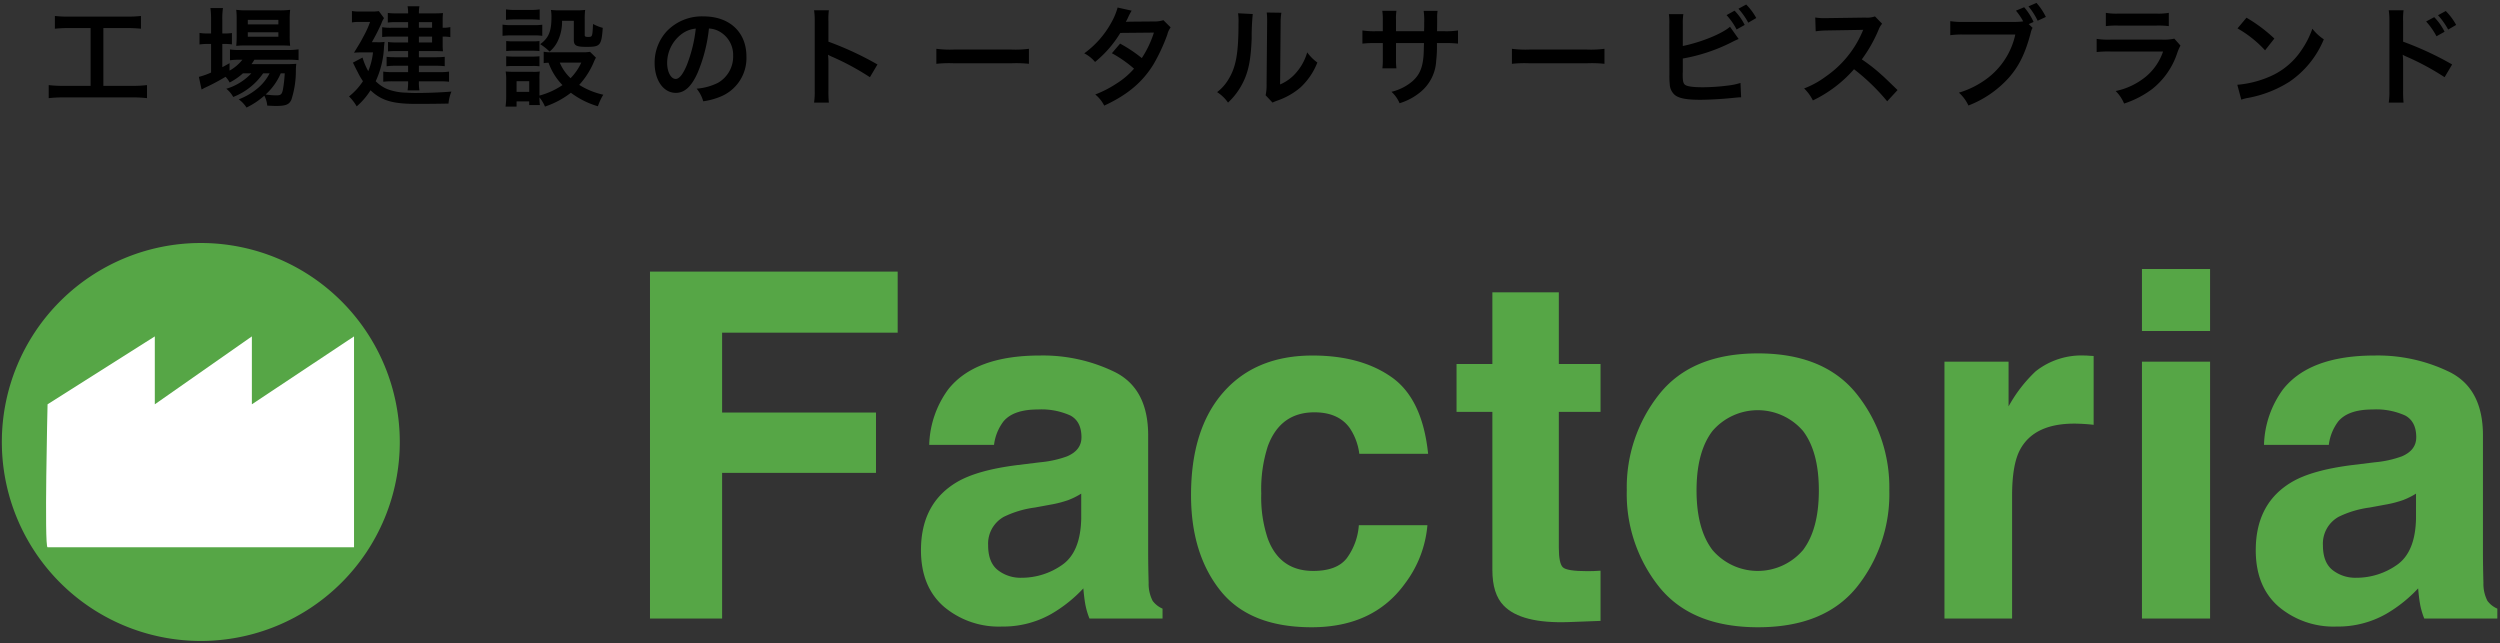 <svg xmlns="http://www.w3.org/2000/svg" width="486" height="125" viewBox="0 0 486 125">
  <rect x="0" y="0" width="486" height="125" fill="#333333" stroke="none"/>
  <defs>
    <style>
      .cls-1 {
        fill: #56a646;
      }

      .cls-2 {
        fill: #fff;
      }
    </style>
  </defs>
  <g id="文字">
    <g>
      <g>
        <g>
          <path class="cls-1" d="M126.357,52.802h48.152V64.668H140.377V80.199h29.917V91.929H140.377v28.314H126.357Z"/>
          <path class="cls-1" d="M202.207,89.866a20.651,20.651,0,0,0,5.215-1.145q2.815-1.191,2.815-3.711,0-3.07-2.16-4.238a13.643,13.643,0,0,0-6.339-1.168q-4.691,0-6.641,2.29a9.446,9.446,0,0,0-1.858,4.582H180.641A19.102,19.102,0,0,1,184.322,75.71q5.199-6.598,17.854-6.598a31.844,31.844,0,0,1,14.632,3.253q6.396,3.253,6.396,12.278v22.908q0,2.382.091,5.772a7.254,7.254,0,0,0,.779,3.482,4.683,4.683,0,0,0,1.924,1.513v1.924H211.795a14.466,14.466,0,0,1-.825-2.841q-.23-1.327-.366-3.023a26.982,26.982,0,0,1-6.268,4.994,18.946,18.946,0,0,1-9.585,2.428,16.541,16.541,0,0,1-11.267-3.871q-4.447-3.872-4.447-10.973,0-9.21,7.154-13.332,3.924-2.245,11.539-3.208Zm7.984,6.094a14.445,14.445,0,0,1-2.531,1.26,21.314,21.314,0,0,1-3.506.894l-2.973.55a19.558,19.558,0,0,0-6.002,1.787,5.964,5.964,0,0,0-3.085,5.544q0,3.344,1.884,4.833a7.158,7.158,0,0,0,4.582,1.489,13.646,13.646,0,0,0,7.885-2.475q3.606-2.474,3.745-9.025Z"/>
          <path class="cls-1" d="M264.25,88.218a11.583,11.583,0,0,0-1.883-5.04q-2.206-3.023-6.844-3.023-6.614,0-9.047,6.551a27.2,27.2,0,0,0-1.286,9.231,25.006,25.006,0,0,0,1.286,8.82q2.341,6.231,8.818,6.231,4.592,0,6.522-2.474a12.3,12.3,0,0,0,2.342-6.414h13.332a21.845,21.845,0,0,1-4.311,11.271q-6.147,8.568-18.207,8.567-12.062,0-17.749-7.147-5.686-7.147-5.686-18.533,0-12.85,6.282-19.997,6.283-7.147,17.336-7.147,9.401,0,15.386,4.215,5.984,4.216,7.085,14.891Z"/>
          <path class="cls-1" d="M283.152,80.062V70.762h6.965V56.834h12.919V70.762h8.109v9.301h-8.109v26.39q0,3.069.779,3.825.778.756,4.765.756.595,0,1.26-.022.664-.023,1.306-.069v9.759l-6.185.23q-9.255.319-12.646-3.207-2.199-2.244-2.198-6.918V80.062Z"/>
          <path class="cls-1" d="M360.962,114.133q-6.322,7.805-19.196,7.805-12.874,0-19.196-7.805a28.904,28.904,0,0,1-6.323-18.791,29.094,29.094,0,0,1,6.323-18.722q6.322-7.92,19.196-7.92,12.873,0,19.196,7.92a29.098,29.098,0,0,1,6.322,18.722A28.908,28.908,0,0,1,360.962,114.133Zm-10.445-7.217q3.069-4.071,3.069-11.574,0-7.503-3.069-11.552a11.605,11.605,0,0,0-17.616,0q-3.092,4.049-3.093,11.552,0,7.503,3.093,11.574a11.564,11.564,0,0,0,17.616,0Z"/>
          <path class="cls-1" d="M405.882,69.136q.251.024,1.122.068V82.582q-1.236-.138-2.199-.184c-.642-.029-1.161-.046-1.558-.046q-7.881,0-10.583,5.132-1.512,2.886-1.513,8.888v23.87H378.003V70.304h12.462v8.705a27.62,27.62,0,0,1,5.269-6.827,14.344,14.344,0,0,1,9.529-3.069Q405.629,69.112,405.882,69.136Z"/>
          <path class="cls-1" d="M429.639,64.348H416.397V52.298h13.241Zm-13.241,5.956h13.241v49.938H416.397Z"/>
          <path class="cls-1" d="M461.69,89.866a20.656,20.656,0,0,0,5.215-1.145q2.816-1.191,2.815-3.711,0-3.07-2.16-4.238a13.643,13.643,0,0,0-6.339-1.168q-4.69,0-6.641,2.29a9.436,9.436,0,0,0-1.857,4.582H440.123A19.109,19.109,0,0,1,443.804,75.71q5.2-6.598,17.854-6.598A31.845,31.845,0,0,1,476.29,72.365q6.396,3.253,6.396,12.278v22.908q0,2.382.092,5.772a7.243,7.243,0,0,0,.778,3.482,4.683,4.683,0,0,0,1.925,1.513v1.924H471.277a14.476,14.476,0,0,1-.824-2.841q-.23-1.327-.367-3.023a26.971,26.971,0,0,1-6.268,4.994,18.944,18.944,0,0,1-9.585,2.428,16.54,16.54,0,0,1-11.267-3.871q-4.449-3.872-4.447-10.973,0-9.21,7.153-13.332,3.924-2.245,11.539-3.208Zm7.983,6.094a14.411,14.411,0,0,1-2.531,1.26,21.277,21.277,0,0,1-3.506.894l-2.973.55a19.564,19.564,0,0,0-6.002,1.787,5.963,5.963,0,0,0-3.084,5.544q0,3.344,1.884,4.833a7.158,7.158,0,0,0,4.582,1.489,13.649,13.649,0,0,0,7.886-2.475q3.605-2.474,3.744-9.025Z"/>
        </g>
        <g>
          <path class="cls-1" d="M77.718,85.92A38.68,38.68,0,1,1,39.037,47.24,38.681,38.681,0,0,1,77.718,85.92Z"/>
          <path class="cls-2" d="M9.247,78.597s-.658,27.795,0,27.795H68.823V65.394L48.964,78.597V65.394L30.094,78.597V65.394Z"/>
        </g>
      </g>
      <g>
        <path d="M13.376,5.456a24.409,24.409,0,0,0-2.708.127V3.104a22.295,22.295,0,0,0,2.729.127H24.693a23.122,23.122,0,0,0,2.708-.127V5.583a24.811,24.811,0,0,0-2.688-.127H20.095V16.689h5.627a21.641,21.641,0,0,0,2.855-.147v2.541a21.873,21.873,0,0,0-2.855-.146H12.326a23.422,23.422,0,0,0-2.856.146V16.542a21.913,21.913,0,0,0,2.897.147h5.249V5.456Z"/>
        <path d="M47.227,14.254a12.086,12.086,0,0,1-2.583,1.784,4.851,4.851,0,0,0-.798-1.112,39.468,39.468,0,0,1-4.178,2.204,2.39,2.39,0,0,1-.273.168.999.999,0,0,0-.21.105l-.525-2.457a14.987,14.987,0,0,0,2.373-.84V8.543h-.609a10.229,10.229,0,0,0-1.638.104V6.401a9.416,9.416,0,0,0,1.659.105h.588V3.903a16.555,16.555,0,0,0-.126-2.331h2.436a14.144,14.144,0,0,0-.126,2.352v2.583h.378a9.066,9.066,0,0,0,1.491-.084V8.627a10.786,10.786,0,0,0-1.47-.084h-.399v4.515c.567-.295.735-.399,1.407-.777v1.449a8.3,8.3,0,0,0,2.499-2.121h-.462a14.915,14.915,0,0,0-1.953.105V9.614a11.693,11.693,0,0,0,1.974.104h9.175a13.918,13.918,0,0,0,2.184-.126v2.1a20.676,20.676,0,0,0-2.163-.084H49.453a7.586,7.586,0,0,1-.567.861h6.677c1.029,0,1.428-.021,2.037-.063a12.187,12.187,0,0,0-.084,1.239,18.259,18.259,0,0,1-.861,5.711c-.42.965-1.092,1.238-2.939,1.238-.567,0-.945-.021-1.764-.062a5.063,5.063,0,0,0-.567-1.932,15.098,15.098,0,0,1-3.464,2.309,5.741,5.741,0,0,0-1.512-1.596,12.798,12.798,0,0,0,3.821-2.268,9.37,9.37,0,0,0,2.184-2.792H51.153a12.652,12.652,0,0,1-5.816,4.599,5.187,5.187,0,0,0-1.344-1.596,10.91,10.91,0,0,0,4.871-3.003Zm.63-5.417a15.268,15.268,0,0,0-1.932.084,18.752,18.752,0,0,0,.084-2.037V3.819a16.341,16.341,0,0,0-.084-1.911,14.776,14.776,0,0,0,2.121.104h6.11a15.826,15.826,0,0,0,2.247-.104,17.018,17.018,0,0,0-.084,2.079V6.884a16.278,16.278,0,0,0,.084,2.016c-.441-.041-1.071-.062-1.911-.062Zm.315-4.094h5.942V3.86H48.172Zm0,2.393h5.942V6.275H48.172Zm6.404,7.118a11.731,11.731,0,0,1-2.939,4.115,14.681,14.681,0,0,0,2.163.168c.777,0,1.008-.21,1.197-1.112a25.545,25.545,0,0,0,.357-3.171Z"/>
        <path d="M73.247,8.207a8.229,8.229,0,0,0,1.512-.063c-.042.379-.063.547-.105.924a17.648,17.648,0,0,1-1.617,6.719,6.9,6.9,0,0,0,2.247,1.533,10.797,10.797,0,0,0,3.716.693c.546.041,1.281.062,1.596.062,2.562,0,5.165-.105,7.16-.273a7.914,7.914,0,0,0-.567,2.331c-1.974.042-3.989.064-6.278.064-4.619,0-6.782-.651-8.881-2.647a13.798,13.798,0,0,1-2.688,3.129,8.844,8.844,0,0,0-1.491-1.932,12.54,12.54,0,0,0,2.708-2.961,13.121,13.121,0,0,1-1.008-1.742c-.042-.084-.231-.42-.483-.945-.105-.188-.252-.524-.462-.924l1.869-.986a13.172,13.172,0,0,0,1.113,2.646,13.228,13.228,0,0,0,.924-3.653H70.517c-.588,0-1.197.021-1.701.062,1.302-2.12,1.302-2.12,1.806-3.086a18.53,18.53,0,0,0,1.323-2.897H69.845a7.739,7.739,0,0,0-1.428.104V2.14a8.026,8.026,0,0,0,1.491.104h2.226a8.32,8.32,0,0,0,1.512-.084l1.008,1.364a4.207,4.207,0,0,0-.525,1.071A38.52,38.52,0,0,1,72.281,8.207Zm6.089-3.905H76.879a10.667,10.667,0,0,0-1.491.084V2.517a11.663,11.663,0,0,0,1.617.084h2.33a6.51,6.51,0,0,0-.105-1.385H81.54a7.245,7.245,0,0,0-.105,1.385h3.086c.651,0,1.134-.021,1.596-.062a12.131,12.131,0,0,0-.063,1.322V5.394a6.086,6.086,0,0,0,1.491-.126V7.22a7.499,7.499,0,0,0-1.491-.104V8.711a10.443,10.443,0,0,0,.063,1.26c-.546-.021-.924-.042-1.47-.042H81.435V11.126h3.254a14.926,14.926,0,0,0,1.764-.084v1.826a14.183,14.183,0,0,0-1.785-.084H81.435v1.238h3.989a11.046,11.046,0,0,0,1.869-.104v1.974a15.446,15.446,0,0,0-1.869-.084H81.435a9.162,9.162,0,0,0,.105,1.764H79.231a10.288,10.288,0,0,0,.105-1.764H76.312a13.503,13.503,0,0,0-1.806.084V13.918a10.952,10.952,0,0,0,1.827.104h3.002V12.784H76.837a10.451,10.451,0,0,0-1.68.105V11.042a13.472,13.472,0,0,0,1.68.084h2.498V9.929H76.774a13.125,13.125,0,0,0-1.344.062V8.165a9.105,9.105,0,0,0,1.47.084h2.436V7.115H76.102a13.139,13.139,0,0,0-1.806.084V5.288a9.99,9.99,0,0,0,1.89.105h3.149Zm4.661,1.092V4.302H81.435V5.394ZM81.435,8.249h2.562V7.115H81.435Z"/>
        <path d="M97.692,4.784a9.353,9.353,0,0,0,1.701.105h4.325a11.255,11.255,0,0,0,1.701-.084V6.968a9.544,9.544,0,0,0-1.596-.084H99.393a12.771,12.771,0,0,0-1.701.084ZM115.853,11.21a6.117,6.117,0,0,0-.42.86,15.506,15.506,0,0,1-2.834,4.431,14.715,14.715,0,0,0,4.682,1.91,11.428,11.428,0,0,0-1.05,2.246,16.277,16.277,0,0,1-5.249-2.624,16.979,16.979,0,0,1-5.039,2.688,7.292,7.292,0,0,0-1.071-1.784,10.054,10.054,0,0,0,.084,1.49h-2.079v-.714h-2.457v1.008H98.28a16.035,16.035,0,0,0,.126-2.079V15.556a9.709,9.709,0,0,0-.105-1.658c.525.041.966.062,1.617.062h3.611a7.51,7.51,0,0,0,1.407-.062,9.966,9.966,0,0,0-.063,1.532v3.149a14.722,14.722,0,0,0,4.472-2.037,11.992,11.992,0,0,1-2.708-4.346,6.196,6.196,0,0,0-.945.084V10.055a6.465,6.465,0,0,0,1.344.104h6.194a7.35,7.35,0,0,0,1.47-.084ZM98.364,1.824a10.142,10.142,0,0,0,1.764.104h3.023a10.144,10.144,0,0,0,1.764-.104V3.86a14.475,14.475,0,0,0-1.764-.084h-3.023a14.036,14.036,0,0,0-1.764.084Zm.042,6.151a11.33,11.33,0,0,0,1.386.064h3.737a10.129,10.129,0,0,0,1.344-.064V9.929a12.03,12.03,0,0,0-1.344-.062H99.791a11.821,11.821,0,0,0-1.386.062Zm0,2.961a11.578,11.578,0,0,0,1.386.062h3.737a10.348,10.348,0,0,0,1.344-.062v1.953a8.7,8.7,0,0,0-1.386-.063H99.77a11.684,11.684,0,0,0-1.365.063Zm2.016,6.929h2.457V15.786h-2.457Zm8.839-13.815a8.581,8.581,0,0,1-.861,3.989,6.125,6.125,0,0,1-1.554,1.995,11.028,11.028,0,0,0-1.827-1.449c1.659-1.218,2.184-2.498,2.184-5.249a7.249,7.249,0,0,0-.105-1.407,13.364,13.364,0,0,0,1.659.084h3.212a14.638,14.638,0,0,0,1.785-.084,13.482,13.482,0,0,0-.084,1.785V6.821c0,.273.147.357.651.357.84,0,.84,0,.966-2.519a8.288,8.288,0,0,0,1.89.756c-.252,3.443-.483,3.695-3.149,3.695-2.037,0-2.478-.252-2.478-1.365V4.05Zm-.441,8.125a8.712,8.712,0,0,0,2.1,3.023,10.604,10.604,0,0,0,2.079-3.023Z"/>
        <path d="M135.637,14.106c-1.197,2.709-2.541,3.947-4.262,3.947-2.394,0-4.115-2.436-4.115-5.815a9.022,9.022,0,0,1,2.309-6.11,9.425,9.425,0,0,1,7.223-2.939c5.039,0,8.314,3.066,8.314,7.79a8.087,8.087,0,0,1-5.102,7.831,13.727,13.727,0,0,1-3.296.883,6.695,6.695,0,0,0-1.281-2.457,11.17,11.17,0,0,0,4.178-1.154,5.88,5.88,0,0,0,2.918-5.25,5.2,5.2,0,0,0-2.583-4.66,4.578,4.578,0,0,0-2.121-.631A30.364,30.364,0,0,1,135.637,14.106Zm-3.086-7.516a7.029,7.029,0,0,0-2.856,5.668c0,1.723.735,3.087,1.659,3.087.693,0,1.407-.882,2.163-2.688a27.665,27.665,0,0,0,1.743-7.097A5.341,5.341,0,0,0,132.551,6.591Z"/>
        <path d="M158.255,19.944a14.146,14.146,0,0,0,.126-2.352V4.134a13.496,13.496,0,0,0-.126-2.142h2.876a14.089,14.089,0,0,0-.084,2.204V8.102a61.696,61.696,0,0,1,9.532,4.43l-1.47,2.478a49.759,49.759,0,0,0-7.433-4.011,6.801,6.801,0,0,1-.714-.356,10.853,10.853,0,0,1,.084,1.428v5.543a23.098,23.098,0,0,0,.084,2.331Z"/>
        <path d="M182.028,9.487a20.481,20.481,0,0,0,3.401.147h11.191a20.481,20.481,0,0,0,3.401-.147v2.919a23.155,23.155,0,0,0-3.422-.104H185.45a23.155,23.155,0,0,0-3.422.104Z"/>
        <path d="M227.574,5.331a3.753,3.753,0,0,0-.651,1.406,35.211,35.211,0,0,1-2.688,5.773c-2.142,3.486-5.102,5.963-9.574,8.021a6.656,6.656,0,0,0-1.743-2.163,21.184,21.184,0,0,0,4.094-2.1,15.23,15.23,0,0,0,3.443-2.919,23.796,23.796,0,0,0-4.304-3.002l1.596-1.869a27.341,27.341,0,0,1,4.22,2.814,20.075,20.075,0,0,0,2.352-4.955l-6.53.062a21.741,21.741,0,0,1-4.913,5.648,6.646,6.646,0,0,0-2.1-1.68,18.061,18.061,0,0,0,5.27-5.984,12.81,12.81,0,0,0,1.218-2.918l2.729.608a11.066,11.066,0,0,0-.63,1.176,10.382,10.382,0,0,1-.504,1.008c.336-.042.336-.042,5.459-.084a5.511,5.511,0,0,0,1.848-.252Z"/>
        <path d="M243.536,2.728a43.861,43.861,0,0,0-.21,4.703c-.147,4.094-.609,6.467-1.701,8.629a13.371,13.371,0,0,1-2.897,3.885,7.462,7.462,0,0,0-2.121-2.037,8.624,8.624,0,0,0,2.163-2.414c1.512-2.415,1.995-5.123,1.995-11.002a10.569,10.569,0,0,0-.084-1.911Zm5.564-.252a11.469,11.469,0,0,0-.146,1.994l-.105,11.947a8.433,8.433,0,0,0,3.213-2.394,10.257,10.257,0,0,0,2.058-3.842,8.801,8.801,0,0,0,1.974,1.974,13.036,13.036,0,0,1-3.338,4.892,13.857,13.857,0,0,1-4.473,2.519,8.891,8.891,0,0,0-.903.379l-1.344-1.428a9.423,9.423,0,0,0,.189-2.227l.105-11.842V3.819a9.099,9.099,0,0,0-.084-1.387Z"/>
        <path d="M276.842,6.065l.021-.945V4.448a13.395,13.395,0,0,0-.104-2.33h2.708a7.7,7.7,0,0,0-.084,1.406c0,1.281,0,1.281-.021,2.541h1.344a14.991,14.991,0,0,0,2.728-.146V8.479a21.364,21.364,0,0,0-2.688-.104h-1.406a25.558,25.558,0,0,1-.146,3.464,8.415,8.415,0,0,1-3.023,6.026,11.671,11.671,0,0,1-4.095,2.204A6.242,6.242,0,0,0,270.5,17.845a9.756,9.756,0,0,0,4.011-1.995c1.428-1.239,2.036-2.624,2.226-5.039.042-.483.042-.987.084-2.436h-5.438v3.149a12.841,12.841,0,0,0,.084,1.764h-2.731a13.738,13.738,0,0,0,.084-1.806V8.375H267.54a21.384,21.384,0,0,0-2.688.104V5.919a15.01,15.01,0,0,0,2.729.146h1.238V3.966a11.211,11.211,0,0,0-.104-1.869h2.751a10.507,10.507,0,0,0-.084,1.807V6.065Z"/>
        <path d="M293.916,9.487a20.491,20.491,0,0,0,3.402.147h11.19a20.478,20.478,0,0,0,3.401-.147v2.919a23.148,23.148,0,0,0-3.422-.104H297.339a23.164,23.164,0,0,0-3.423.104Z"/>
        <path d="M327.138,8.942c3.507-.715,7.579-2.352,9.175-3.738l1.68,2.373a15.826,15.826,0,0,0-1.469.693,34.049,34.049,0,0,1-9.386,3.107v2.708a.171.171,0,0,1-.021.064v.273c0,1.218.084,1.7.377,1.995.357.377,1.555.545,3.591.545a39.399,39.399,0,0,0,4.871-.336,12.299,12.299,0,0,0,2.394-.504l.126,2.793c-.42,0-.567.021-2.079.168-1.68.168-4.304.315-5.879.315-2.624,0-4.072-.273-4.892-.902a2.901,2.901,0,0,1-1.028-2.142,15.55,15.55,0,0,1-.063-1.932l-.021-9.742a11.359,11.359,0,0,0-.084-1.932h2.812a11.708,11.708,0,0,0-.104,1.952Zm10.058-6.866A10.878,10.878,0,0,1,339.168,4.848l-1.574.882a12.798,12.798,0,0,0-1.953-2.793Zm2.666,2.331a13.647,13.647,0,0,0-1.91-2.709l1.512-.818a11.681,11.681,0,0,1,1.952,2.624Z"/>
        <path d="M366.868,19.692a40.304,40.304,0,0,0-6.446-6.236,24.958,24.958,0,0,1-7.999,6.068,8.441,8.441,0,0,0-1.7-2.331,17.336,17.336,0,0,0,4.199-2.31,20.244,20.244,0,0,0,7.055-8.545l.23-.547c-.336.021-.336.021-6.949.127a16.41,16.41,0,0,0-2.289.168l-.084-2.688a9.23,9.23,0,0,0,1.848.125h.504l7.391-.104a4.534,4.534,0,0,0,1.869-.231l1.385,1.428a4.066,4.066,0,0,0-.672,1.135,27.784,27.784,0,0,1-3.275,5.795,32.469,32.469,0,0,1,3.885,3.044c.525.462.525.462,3.065,2.919Z"/>
        <path d="M395.135,5.415a3.155,3.155,0,0,0-.357.944c-1.05,4.011-2.289,6.53-4.305,8.798a20.442,20.442,0,0,1-7.811,5.354,7.708,7.708,0,0,0-1.848-2.498,17.089,17.089,0,0,0,4.599-2.143,14.546,14.546,0,0,0,6.362-9.154h-9.994a16.585,16.585,0,0,0-2.647.127V4.112a14.687,14.687,0,0,0,2.688.147H391.46a12.475,12.475,0,0,0,1.848-.104,11.531,11.531,0,0,0-1.407-2.079l1.596-.672a11.997,11.997,0,0,1,1.827,2.856l-.944.42Zm.986-1.387a13.804,13.804,0,0,0-1.785-2.792l1.555-.672a11.961,11.961,0,0,1,1.826,2.729Z"/>
        <path d="M423.883,8.858a9.552,9.552,0,0,0-.588,1.322,14.849,14.849,0,0,1-4.871,7.097,18.681,18.681,0,0,1-5.5,2.856,7.33,7.33,0,0,0-1.639-2.436,13.642,13.642,0,0,0,5.838-2.772,10.933,10.933,0,0,0,3.38-4.913H410.277a21.338,21.338,0,0,0-2.688.105V7.556a14.823,14.823,0,0,0,2.731.147h9.994a9.213,9.213,0,0,0,2.372-.189ZM409.375,2.496a11.941,11.941,0,0,0,2.457.147h7.327a11.924,11.924,0,0,0,2.456-.147v2.583a16.106,16.106,0,0,0-2.414-.105h-7.412a16.115,16.115,0,0,0-2.414.105Z"/>
        <path d="M434.933,16.48a20.026,20.026,0,0,0,6.215-1.554,14.032,14.032,0,0,0,6.235-5.144,17.58,17.58,0,0,0,2.143-4.199A9.055,9.055,0,0,0,451.75,7.64a18.427,18.427,0,0,1-6.655,8.23,22.689,22.689,0,0,1-7.999,3.15,7.467,7.467,0,0,0-1.387.356Zm1.784-13.039a29.772,29.772,0,0,1,5.418,4.053l-1.807,2.289a22.025,22.025,0,0,0-5.354-4.263Z"/>
        <path d="M464.373,19.944a14.07,14.07,0,0,0,.127-2.352V4.134a13.468,13.468,0,0,0-.127-2.142h2.877a14.072,14.072,0,0,0-.084,2.204V8.102a61.663,61.663,0,0,1,9.531,4.43l-1.469,2.478a49.68,49.68,0,0,0-7.434-4.011,6.812,6.812,0,0,1-.713-.356,10.939,10.939,0,0,1,.084,1.428v5.543a23.243,23.243,0,0,0,.084,2.331Zm8.84-16.608a11.376,11.376,0,0,1,2.016,2.835l-1.574.881a13.988,13.988,0,0,0-2.016-2.876Zm2.709,2.415a13.85,13.85,0,0,0-1.975-2.793l1.512-.818a11.943,11.943,0,0,1,2.016,2.708Z"/>
      </g>
    </g>
  </g>
</svg>
